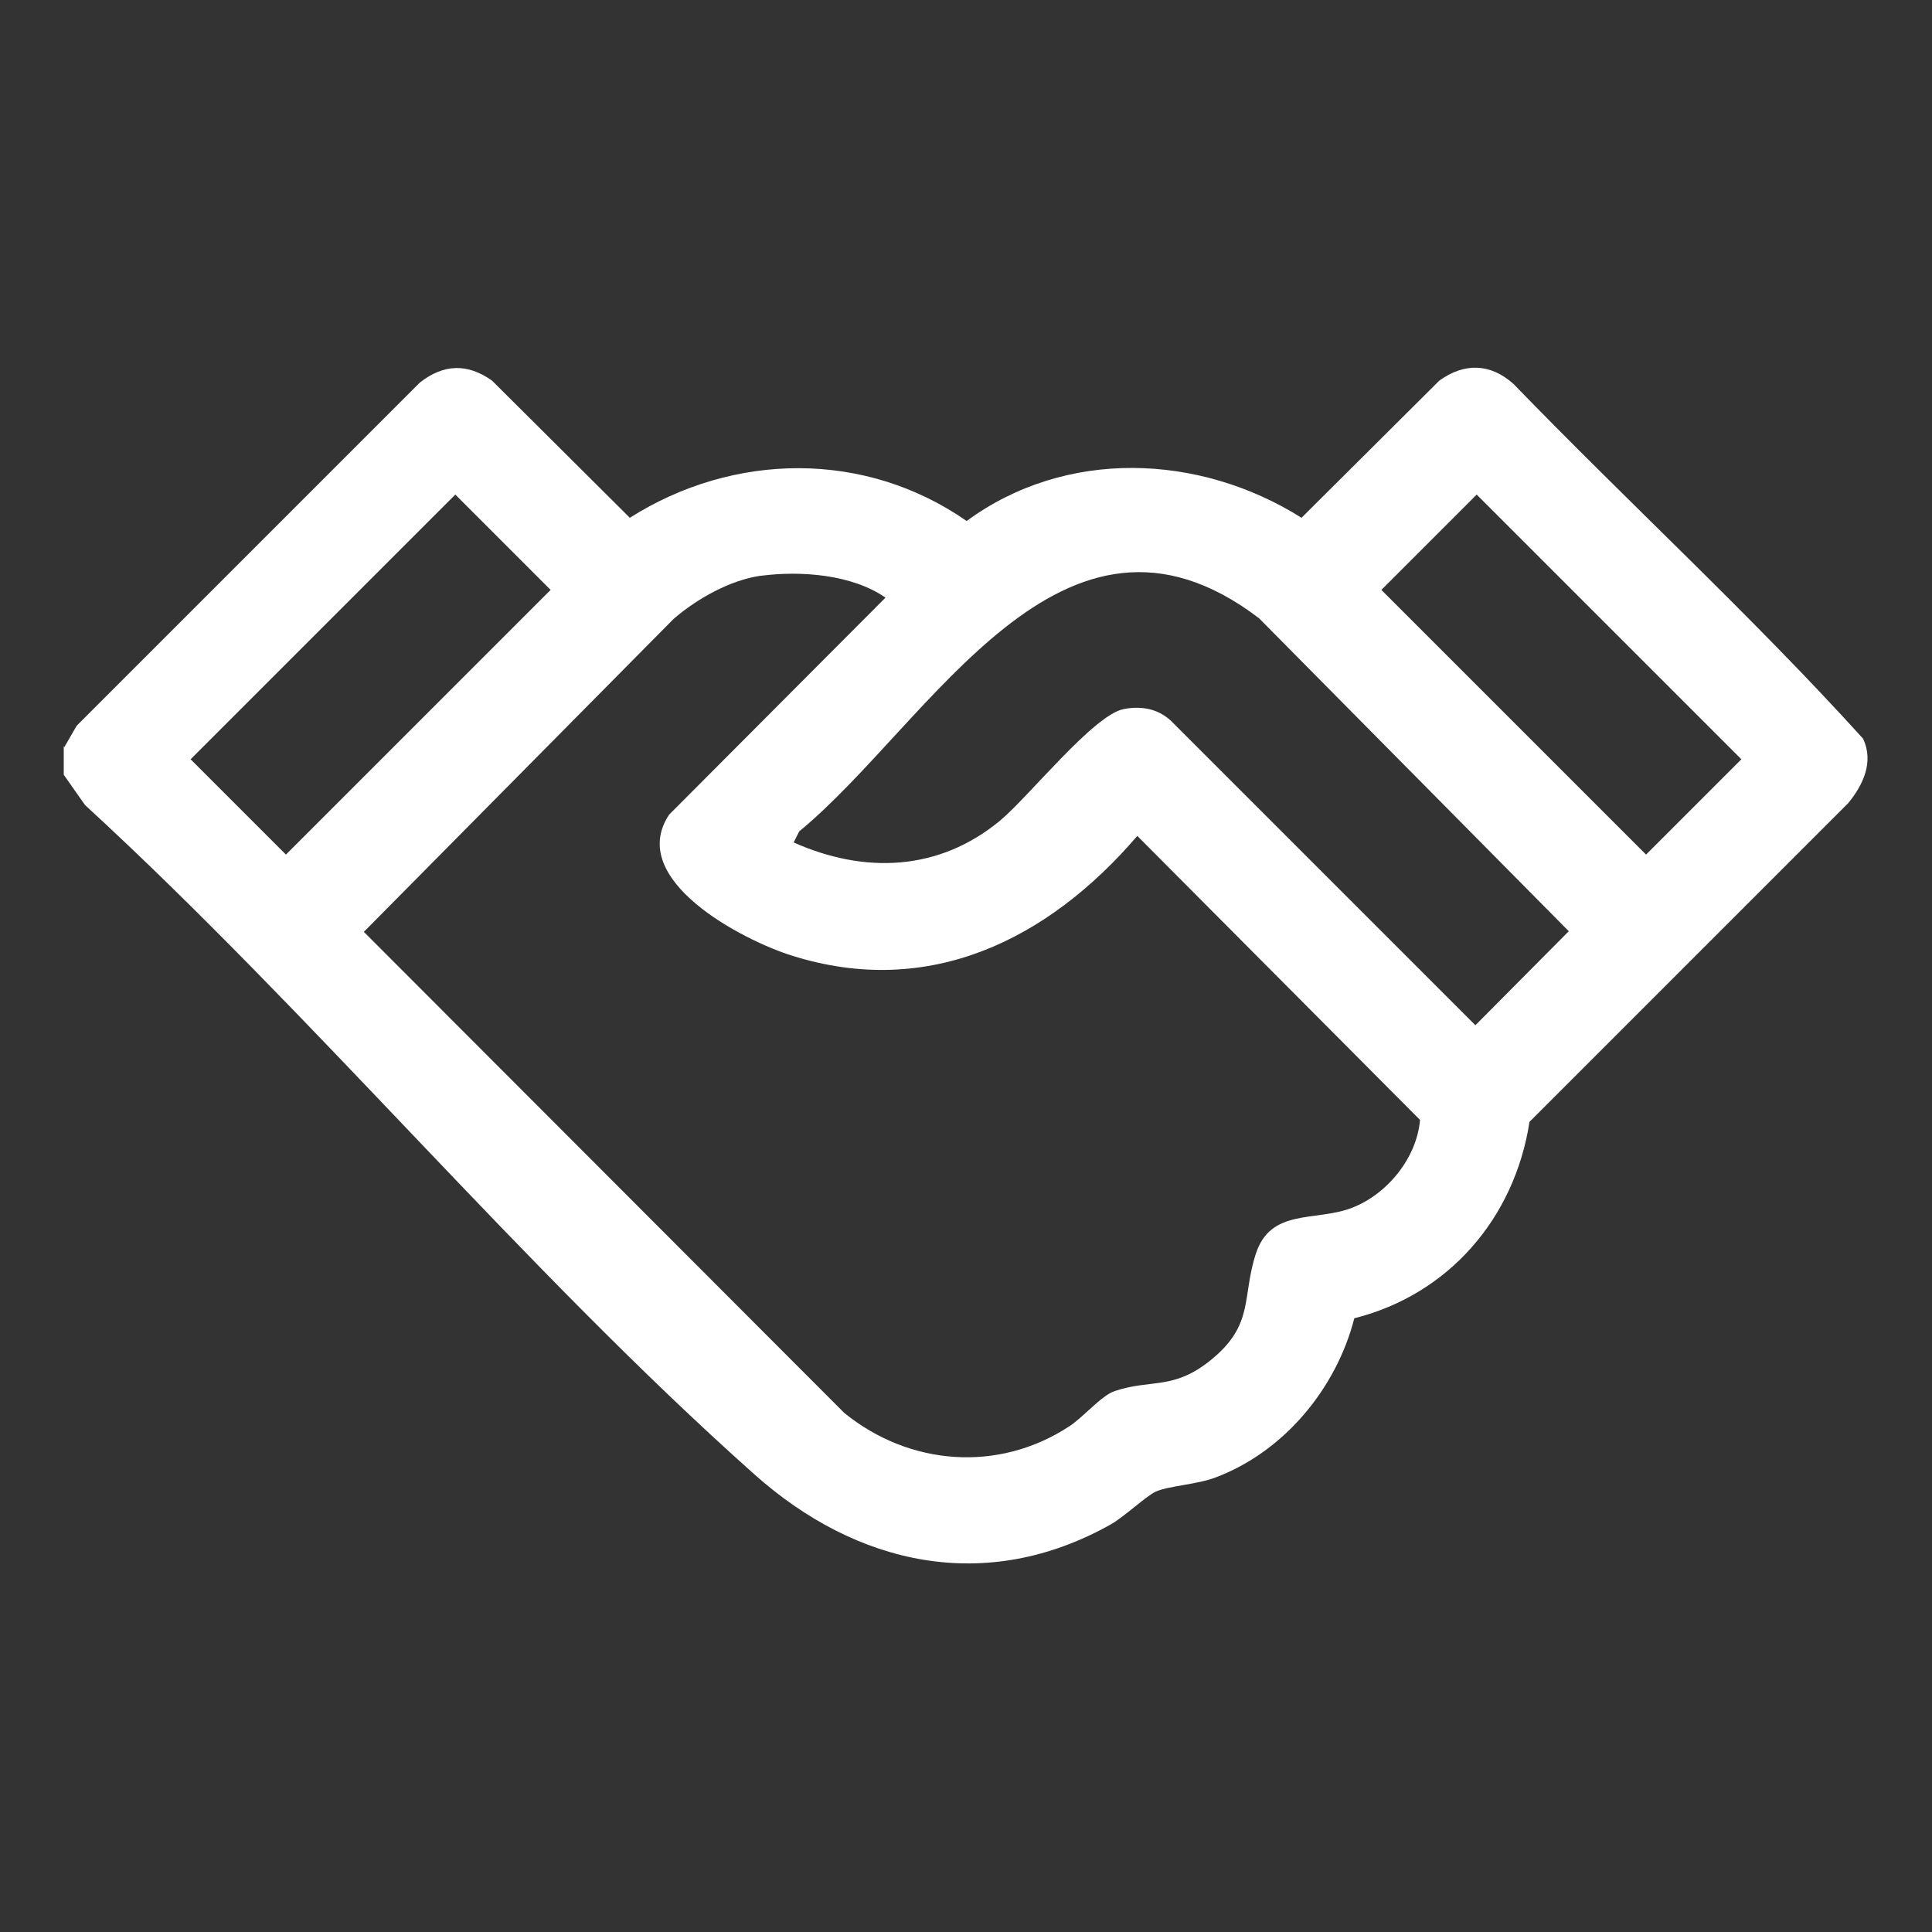 <?xml version="1.0" encoding="UTF-8"?>
<svg id="Layer_1" data-name="Layer 1" xmlns="http://www.w3.org/2000/svg" viewBox="0 0 30 30">
  <rect x="0" y="0" width="30" height="30" fill="#333333" stroke="none"/>
  <defs>
    <style>
      .cls-1 {
        fill: #fff;
      }
    </style>
  </defs>
  <path class="cls-1" d="M1,11.6l.19-.33,5.33-5.33c.37-.29.74-.3,1.12-.03l2.14,2.13c1.61-1.02,3.65-1.05,5.23.05,1.54-1.13,3.61-1.05,5.2-.05l2.14-2.13c.39-.28.79-.27,1.15.05,1.79,1.85,3.71,3.61,5.43,5.51.17.36,0,.72-.23,1l-4.95,4.95c-.23,1.49-1.25,2.68-2.72,3.05-.28,1.09-1.09,2.07-2.15,2.47-.28.11-.72.13-.93.22-.14.06-.49.39-.7.51-1.94,1.09-3.95.64-5.54-.78-3.59-3.2-6.83-7.12-10.39-10.39l-.33-.47v-.44ZM7.07,7.68l-4.11,4.11,1.48,1.48,4.11-4.11-1.48-1.48ZM22.93,7.68l-1.48,1.48,4.11,4.11,1.48-1.48-4.11-4.11ZM11.81,8.94c-.48.07-.99.36-1.35.67l-4.81,4.86,7.46,7.47c1.01.82,2.39.93,3.49.21.22-.14.5-.48.71-.55.57-.19.91-.01,1.49-.48.68-.55.48-.97.7-1.65.23-.71.92-.5,1.48-.71s1.02-.78,1.07-1.37l-4.39-4.41c-1.38,1.61-3.23,2.53-5.36,1.86-.77-.24-2.58-1.18-1.91-2.19l3.36-3.37c-.52-.36-1.31-.42-1.93-.34ZM12.32,13.08c1.1.49,2.25.45,3.2-.33.45-.37,1.46-1.65,1.93-1.74.27-.05.52-.01.73.18l4.73,4.73,1.45-1.46-4.81-4.86c-3.06-2.33-5.1,1.63-7.14,3.31l-.08.16Z"/>
</svg>